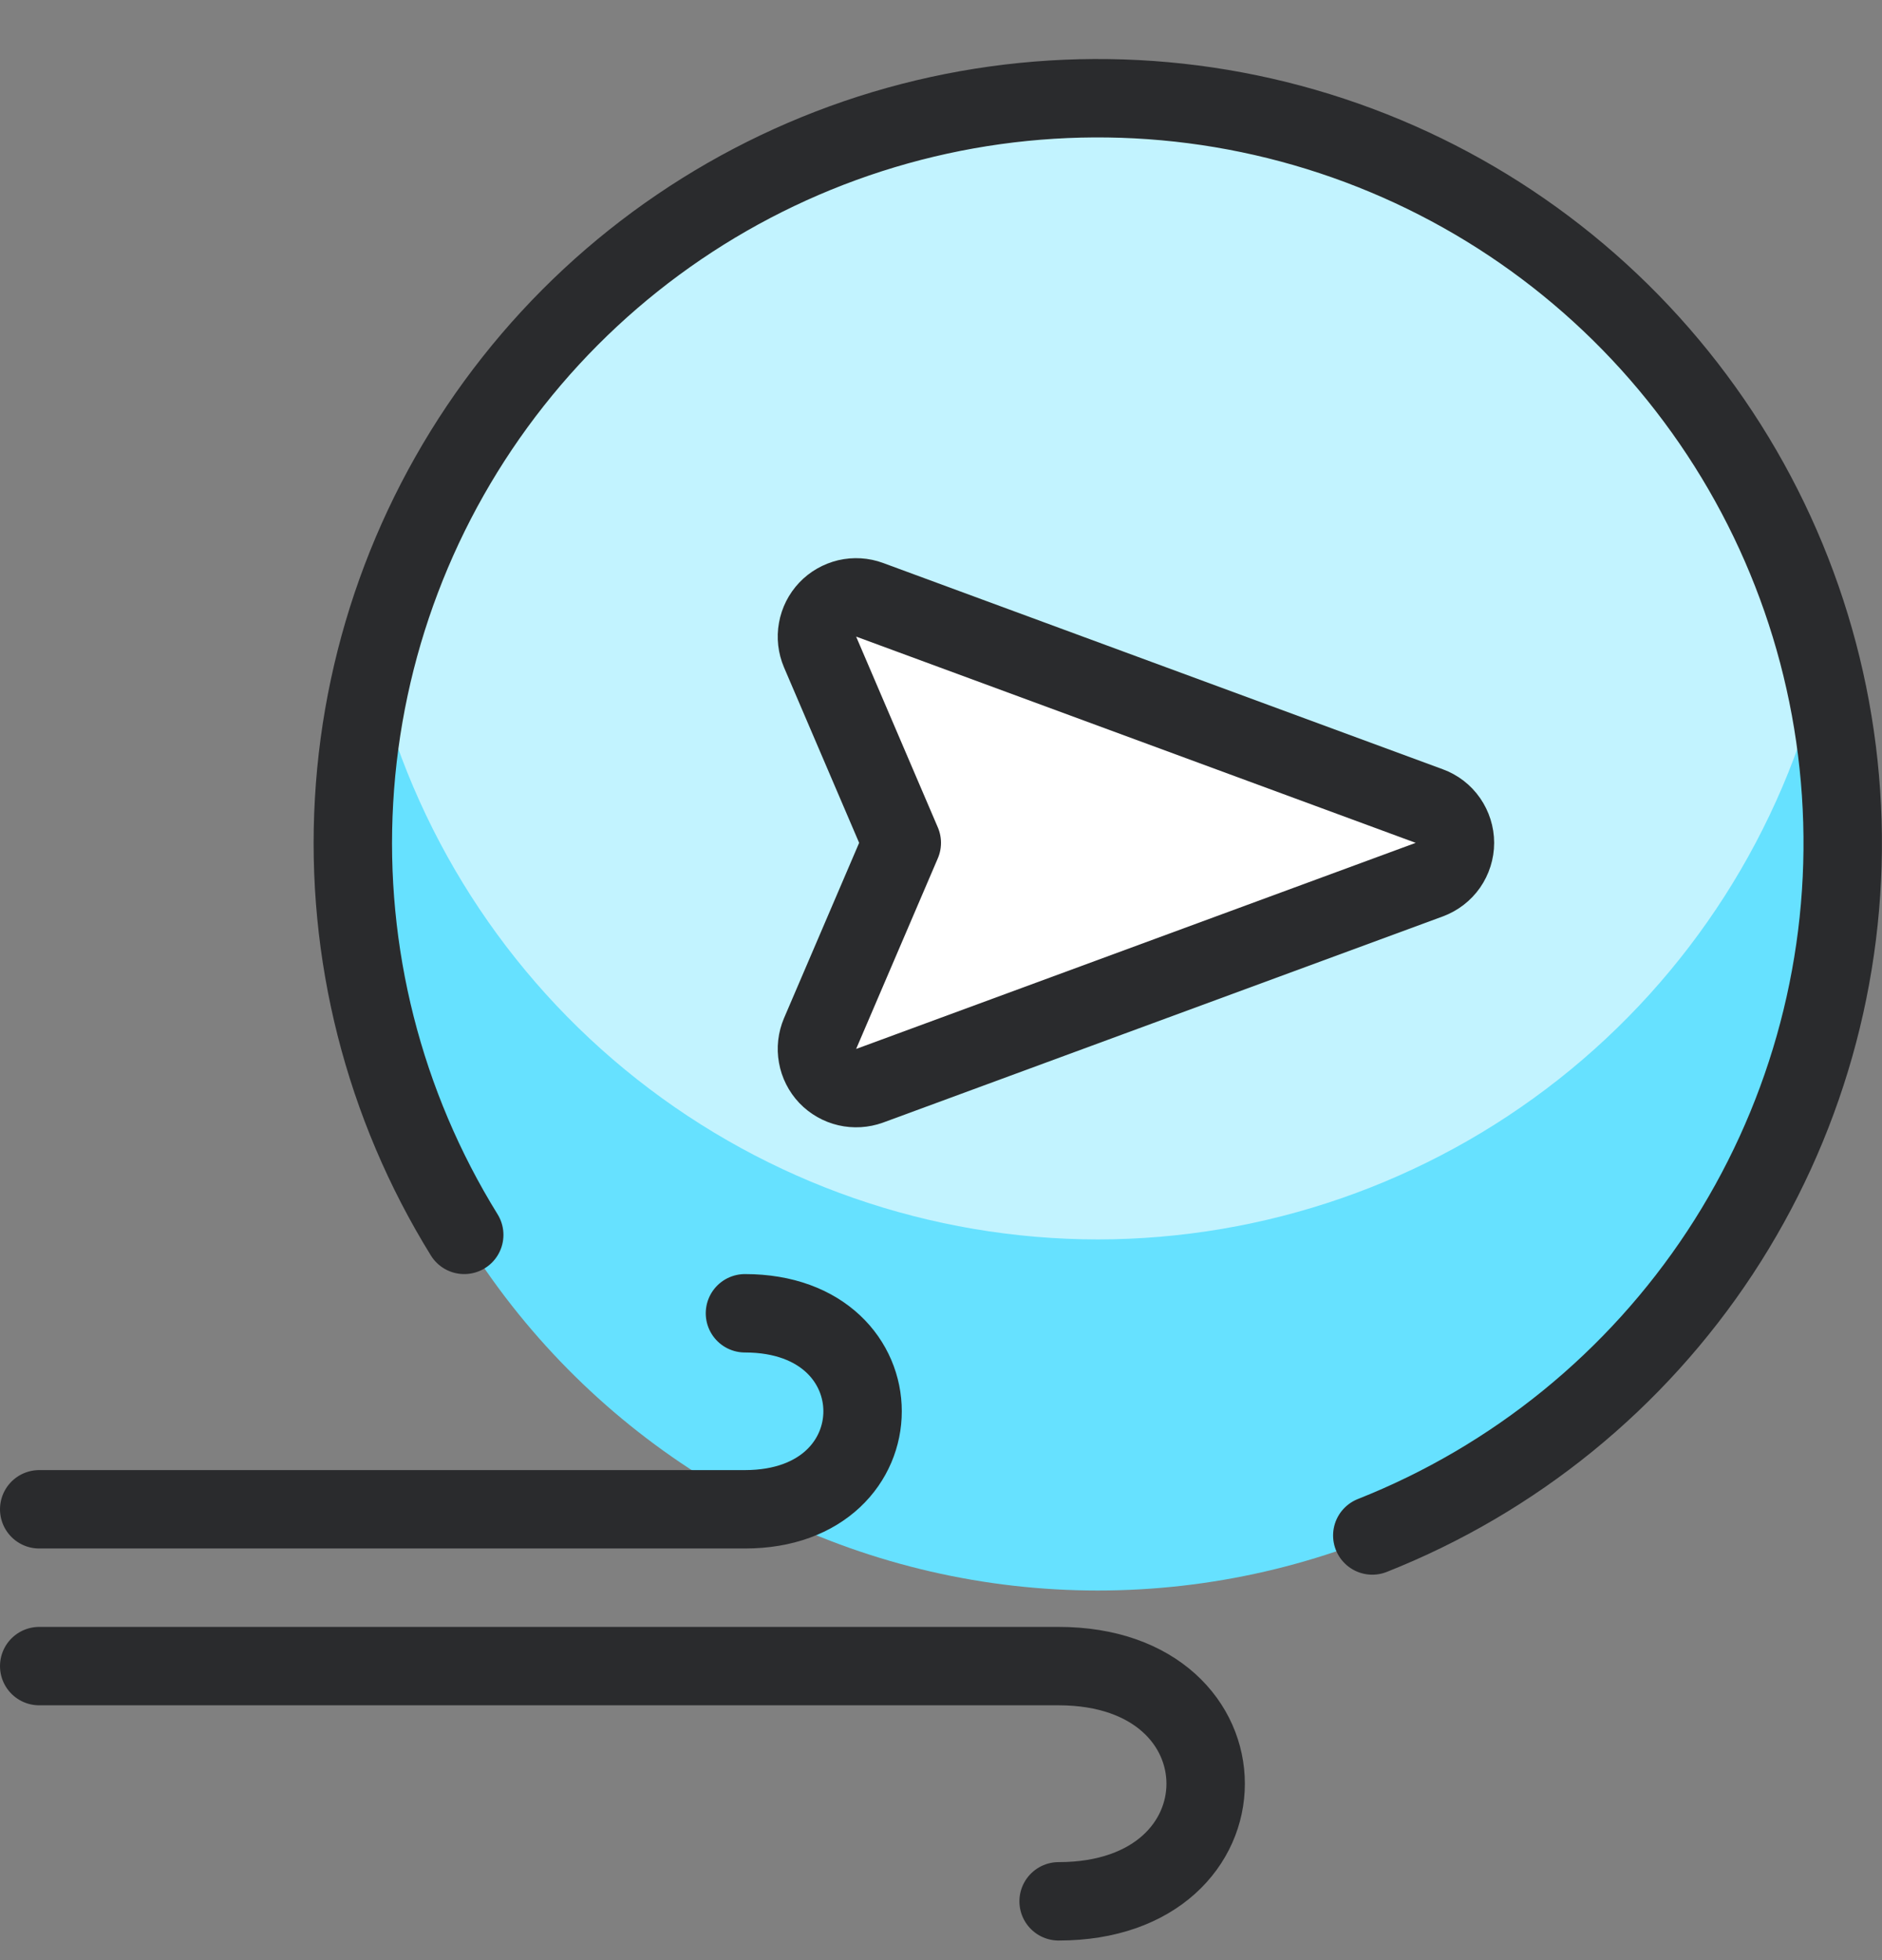 <svg width="24" height="25" viewBox="0 0 24 25" fill="none" xmlns="http://www.w3.org/2000/svg">
    <rect x="0" y="0" width="24" height="25" fill="#808080" stroke="none"/>
    <g clip-path="url(#clip0_3921_12805)">
        <path d="M14 20.25C19.247 20.25 23.5 15.997 23.5 10.75C23.5 5.503 19.247 1.25 14 1.25C8.753 1.25 4.5 5.503 4.5 10.75C4.5 15.997 8.753 20.25 14 20.25Z"
              fill="#C2F3FF"/>
        <path d="M14 15.808C11.868 15.806 9.799 15.087 8.125 13.767C6.451 12.447 5.27 10.602 4.772 8.529C4.43 9.928 4.41 11.386 4.714 12.793C5.018 14.2 5.638 15.519 6.527 16.652C7.416 17.784 8.55 18.7 9.845 19.329C11.14 19.959 12.56 20.286 14 20.286C15.44 20.286 16.86 19.959 18.155 19.329C19.45 18.7 20.584 17.784 21.473 16.652C22.362 15.519 22.982 14.2 23.286 12.793C23.59 11.386 23.57 9.928 23.228 8.529C22.73 10.602 21.549 12.447 19.875 13.767C18.201 15.087 16.132 15.806 14 15.808Z"
              fill="#66E1FF"/>
        <path d="M5.92 15.75C4.894 14.092 4.403 12.157 4.515 10.21C4.626 8.263 5.334 6.397 6.543 4.866C7.751 3.335 9.402 2.214 11.27 1.653C13.138 1.093 15.134 1.121 16.985 1.734C18.837 2.347 20.455 3.515 21.619 5.08C22.784 6.644 23.439 8.529 23.495 10.479C23.552 12.429 23.006 14.348 21.934 15.977C20.861 17.606 19.313 18.866 17.5 19.584"
              stroke="#2A2B2D" stroke-linecap="round" stroke-linejoin="round"/>
        <path d="M18.227 11.219C18.323 11.183 18.406 11.119 18.464 11.036C18.522 10.952 18.554 10.852 18.554 10.75C18.554 10.648 18.522 10.548 18.464 10.464C18.406 10.38 18.323 10.316 18.227 10.281L11.09 7.65C10.998 7.616 10.899 7.61 10.804 7.632C10.709 7.655 10.622 7.704 10.555 7.775C10.488 7.846 10.443 7.935 10.426 8.031C10.408 8.127 10.42 8.226 10.458 8.316L11.5 10.75L10.458 13.182C10.42 13.272 10.408 13.371 10.426 13.467C10.443 13.563 10.488 13.652 10.555 13.723C10.622 13.793 10.709 13.843 10.804 13.865C10.899 13.887 10.998 13.881 11.09 13.848L18.227 11.219Z"
              fill="white" stroke="#2A2B2D" stroke-linecap="round" stroke-linejoin="round"/>
        <path d="M0.5 19.25H9.5C11.5 19.25 11.5 16.75 9.5 16.75" stroke="#2A2B2D" stroke-linecap="round"
              stroke-linejoin="round"/>
        <path d="M0.5 21.25H13.5C16 21.25 16 24.25 13.5 24.25" stroke="#2A2B2D" stroke-linecap="round"
              stroke-linejoin="round"/>
    </g>
    <defs>
        <clipPath id="clip0_3921_12805">
            <rect width="24" height="24" fill="white" transform="translate(0 0.75)"/>
        </clipPath>
    </defs>
</svg>
